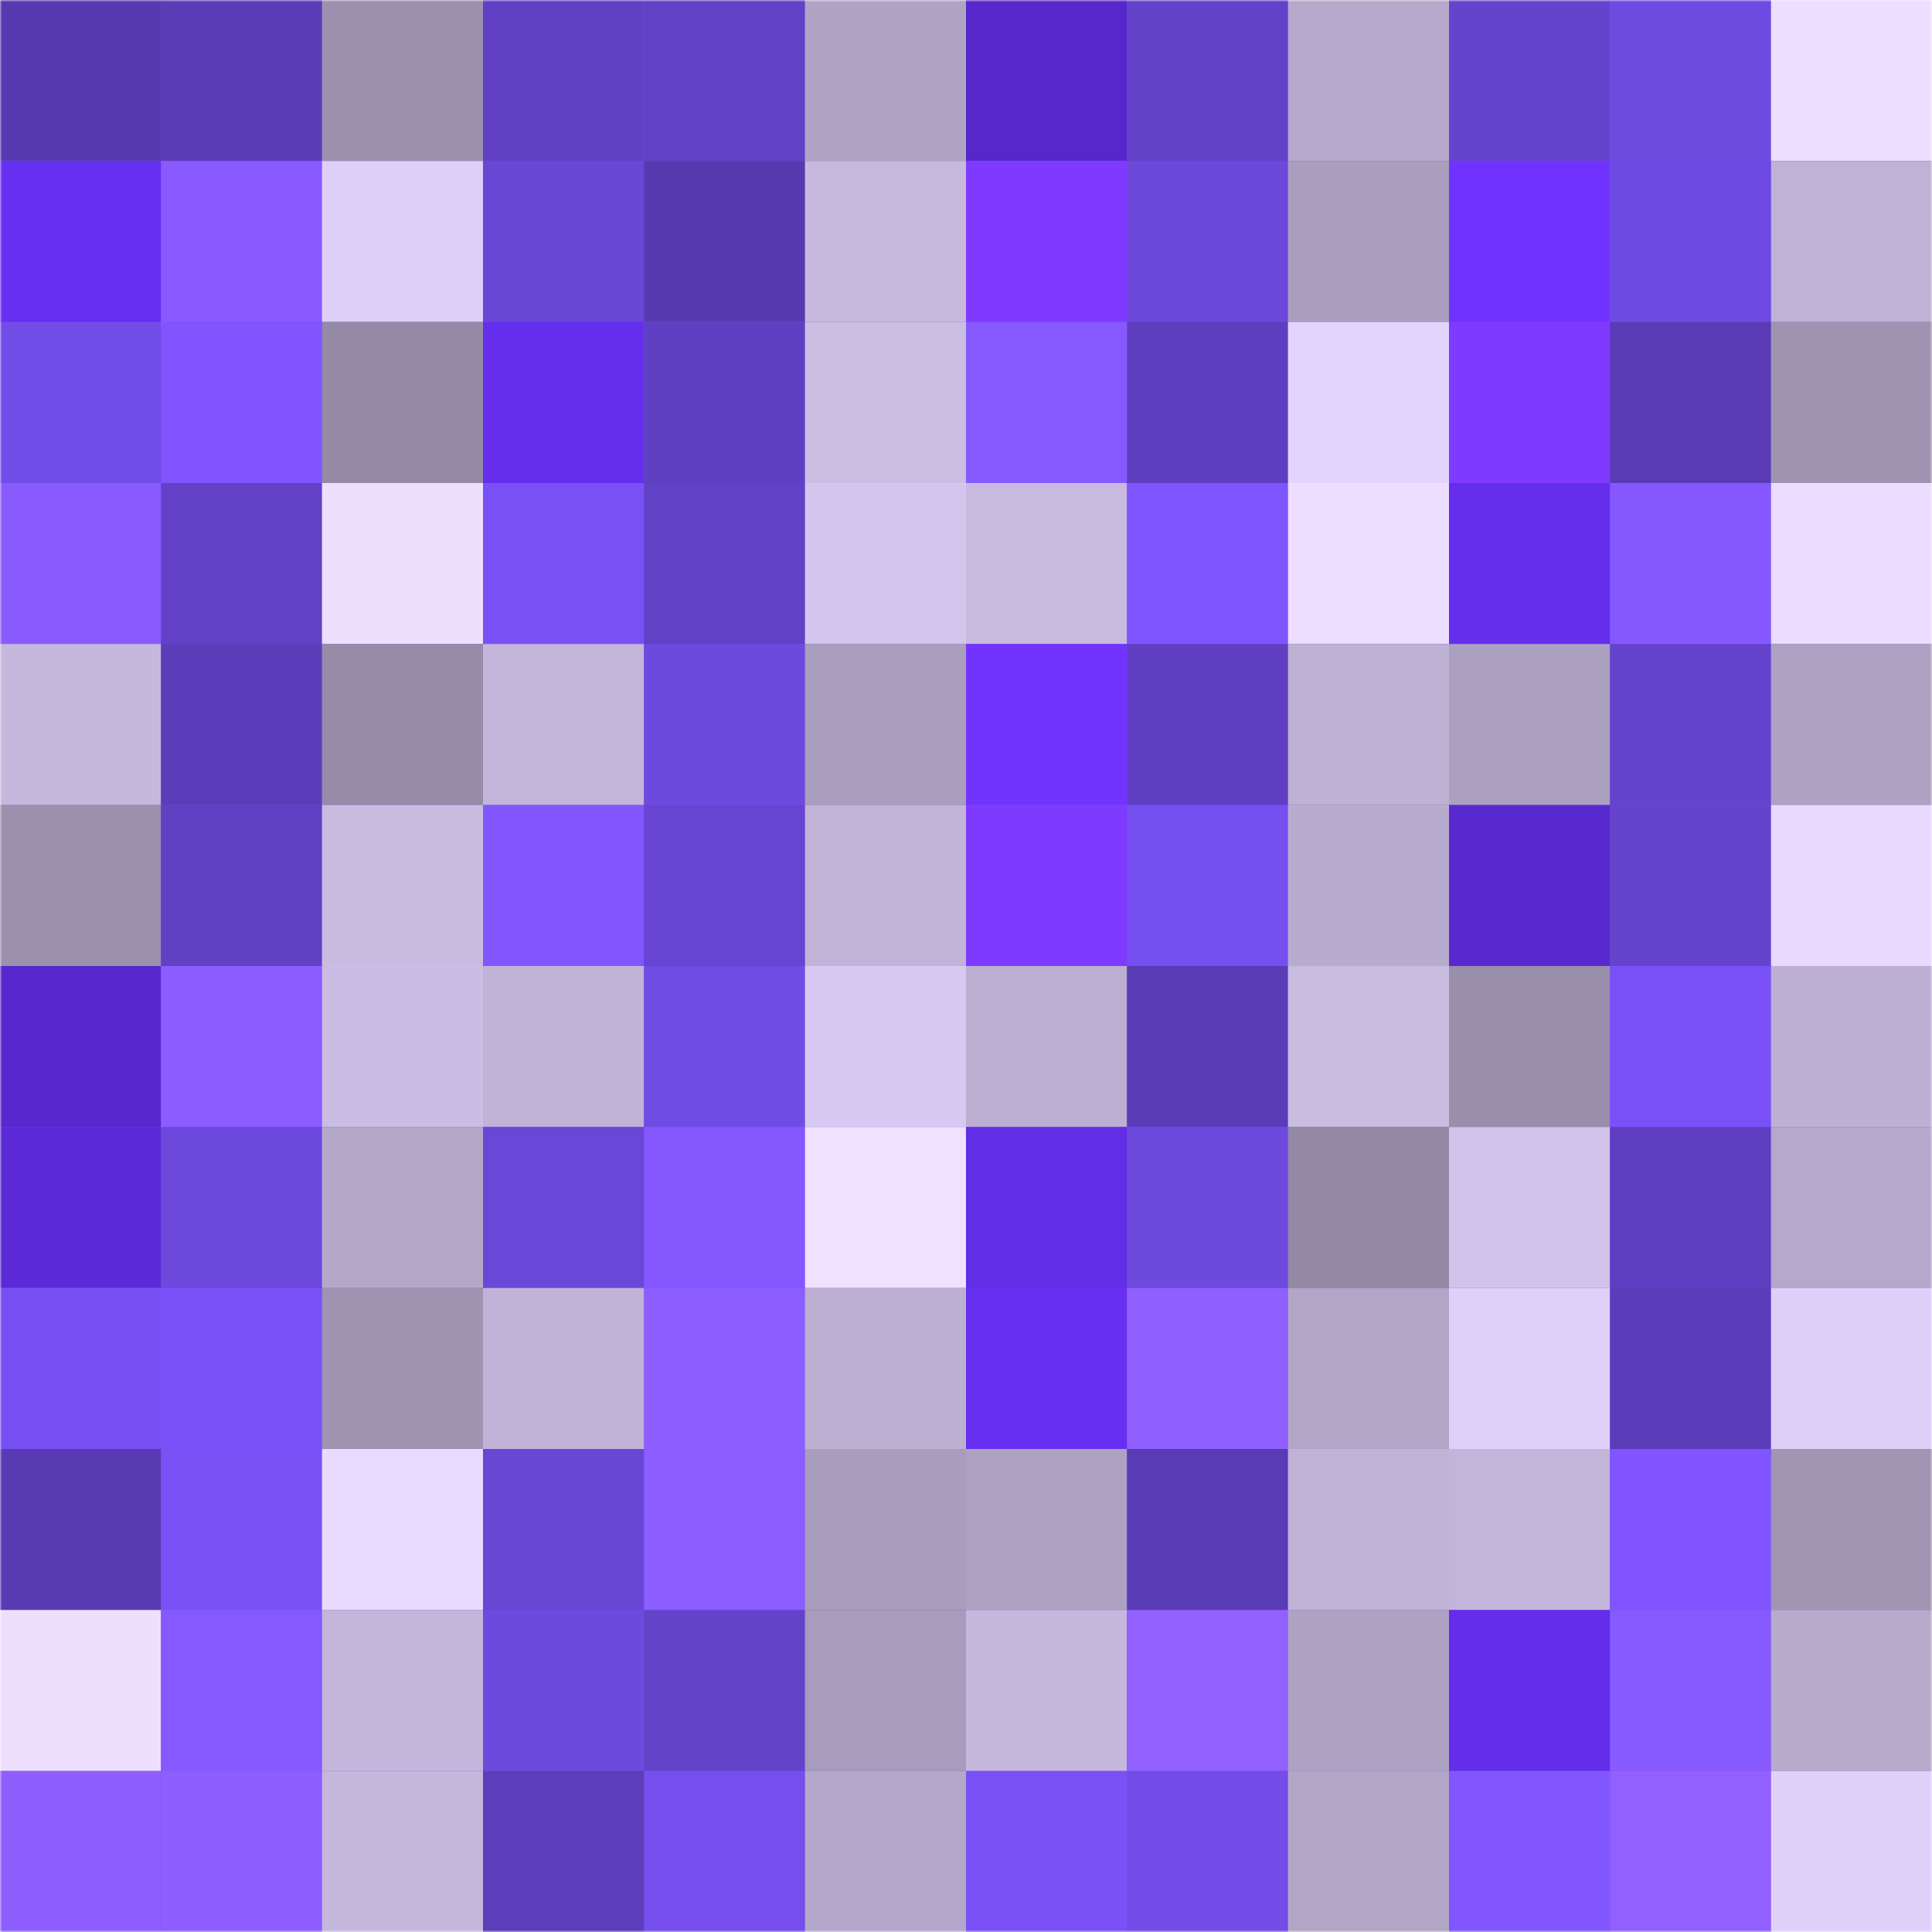 <svg
      viewBox="0 0 480 480"
      fill="none"
      role="img"
      xmlns="http://www.w3.org/2000/svg"
      width="240"
      height="240"
    >
      <mask
        id="235616243"
        maskUnits="userSpaceOnUse"
        x="0"
        y="0"
        width="480"
        height="480"
      >
        <rect width="480" height="480" fill="#FFFFFF" />
      </mask>
      <g mask="url(#235616243)">
        <rect width="480" height="480" fill="#744deb" />
        <rect x="0" y="0" width="40" height="40" fill="#573ab0" /><rect x="40" y="0" width="40" height="40" fill="#5a3cb6" /><rect x="80" y="0" width="40" height="40" fill="#9b91ae" /><rect x="120" y="0" width="40" height="40" fill="#6140c4" /><rect x="160" y="0" width="40" height="40" fill="#6141c5" /><rect x="200" y="0" width="40" height="40" fill="#b0a4c5" /><rect x="240" y="0" width="40" height="40" fill="#5627ca" /><rect x="280" y="0" width="40" height="40" fill="#6342c9" /><rect x="320" y="0" width="40" height="40" fill="#b6a9cb" /><rect x="360" y="0" width="40" height="40" fill="#6543cc" /><rect x="400" y="0" width="40" height="40" fill="#6f4ae1" /><rect x="440" y="0" width="40" height="40" fill="#eedeff" /><rect x="0" y="40" width="40" height="40" fill="#662ff1" /><rect x="40" y="40" width="40" height="40" fill="#885aff" /><rect x="80" y="40" width="40" height="40" fill="#decff8" /><rect x="120" y="40" width="40" height="40" fill="#6946d4" /><rect x="160" y="40" width="40" height="40" fill="#573ab0" /><rect x="200" y="40" width="40" height="40" fill="#c7b9de" /><rect x="240" y="40" width="40" height="40" fill="#803aff" /><rect x="280" y="40" width="40" height="40" fill="#6b47da" /><rect x="320" y="40" width="40" height="40" fill="#a99ebd" /><rect x="360" y="40" width="40" height="40" fill="#7033ff" /><rect x="400" y="40" width="40" height="40" fill="#6f4ae2" /><rect x="440" y="40" width="40" height="40" fill="#beb2d5" /><rect x="0" y="80" width="40" height="40" fill="#724ce7" /><rect x="40" y="80" width="40" height="40" fill="#8055ff" /><rect x="80" y="80" width="40" height="40" fill="#948aa5" /><rect x="120" y="80" width="40" height="40" fill="#652eed" /><rect x="160" y="80" width="40" height="40" fill="#6040c2" /><rect x="200" y="80" width="40" height="40" fill="#cbbee3" /><rect x="240" y="80" width="40" height="40" fill="#8659ff" /><rect x="280" y="80" width="40" height="40" fill="#5e3ebe" /><rect x="320" y="80" width="40" height="40" fill="#e3d4fe" /><rect x="360" y="80" width="40" height="40" fill="#7f3aff" /><rect x="400" y="80" width="40" height="40" fill="#5a3bb5" /><rect x="440" y="80" width="40" height="40" fill="#9e94b1" /><rect x="0" y="120" width="40" height="40" fill="#895bff" /><rect x="40" y="120" width="40" height="40" fill="#6241c6" /><rect x="80" y="120" width="40" height="40" fill="#efdfff" /><rect x="120" y="120" width="40" height="40" fill="#7950f5" /><rect x="160" y="120" width="40" height="40" fill="#6141c5" /><rect x="200" y="120" width="40" height="40" fill="#d3c5ec" /><rect x="240" y="120" width="40" height="40" fill="#c8badf" /><rect x="280" y="120" width="40" height="40" fill="#7f55ff" /><rect x="320" y="120" width="40" height="40" fill="#edddff" /><rect x="360" y="120" width="40" height="40" fill="#642eec" /><rect x="400" y="120" width="40" height="40" fill="#8558ff" /><rect x="440" y="120" width="40" height="40" fill="#ecdcff" /><rect x="0" y="160" width="40" height="40" fill="#c5b8dc" /><rect x="40" y="160" width="40" height="40" fill="#5c3db9" /><rect x="80" y="160" width="40" height="40" fill="#968ca8" /><rect x="120" y="160" width="40" height="40" fill="#c3b6da" /><rect x="160" y="160" width="40" height="40" fill="#6e49df" /><rect x="200" y="160" width="40" height="40" fill="#aa9ebe" /><rect x="240" y="160" width="40" height="40" fill="#7134ff" /><rect x="280" y="160" width="40" height="40" fill="#603fc2" /><rect x="320" y="160" width="40" height="40" fill="#bdb1d4" /><rect x="360" y="160" width="40" height="40" fill="#aba0c0" /><rect x="400" y="160" width="40" height="40" fill="#6543cd" /><rect x="440" y="160" width="40" height="40" fill="#aea2c2" /><rect x="0" y="200" width="40" height="40" fill="#9b91ae" /><rect x="40" y="200" width="40" height="40" fill="#6040c3" /><rect x="80" y="200" width="40" height="40" fill="#c8bbe0" /><rect x="120" y="200" width="40" height="40" fill="#8256ff" /><rect x="160" y="200" width="40" height="40" fill="#6744d1" /><rect x="200" y="200" width="40" height="40" fill="#c1b4d8" /><rect x="240" y="200" width="40" height="40" fill="#7f3aff" /><rect x="280" y="200" width="40" height="40" fill="#764ff0" /><rect x="320" y="200" width="40" height="40" fill="#b8acce" /><rect x="360" y="200" width="40" height="40" fill="#5929d0" /><rect x="400" y="200" width="40" height="40" fill="#6543cc" /><rect x="440" y="200" width="40" height="40" fill="#e9d9ff" /><rect x="0" y="240" width="40" height="40" fill="#5728cd" /><rect x="40" y="240" width="40" height="40" fill="#8b5cff" /><rect x="80" y="240" width="40" height="40" fill="#cabce2" /><rect x="120" y="240" width="40" height="40" fill="#c0b3d7" /><rect x="160" y="240" width="40" height="40" fill="#704be4" /><rect x="200" y="240" width="40" height="40" fill="#d7c9f1" /><rect x="240" y="240" width="40" height="40" fill="#bcafd2" /><rect x="280" y="240" width="40" height="40" fill="#5a3cb7" /><rect x="320" y="240" width="40" height="40" fill="#c9bce1" /><rect x="360" y="240" width="40" height="40" fill="#998fab" /><rect x="400" y="240" width="40" height="40" fill="#7a51f8" /><rect x="440" y="240" width="40" height="40" fill="#bdb0d3" /><rect x="0" y="280" width="40" height="40" fill="#5b2ad6" /><rect x="40" y="280" width="40" height="40" fill="#6d48dc" /><rect x="80" y="280" width="40" height="40" fill="#b4a8c9" /><rect x="120" y="280" width="40" height="40" fill="#6b47d8" /><rect x="160" y="280" width="40" height="40" fill="#8558ff" /><rect x="200" y="280" width="40" height="40" fill="#f1e1ff" /><rect x="240" y="280" width="40" height="40" fill="#622de6" /><rect x="280" y="280" width="40" height="40" fill="#6d49dd" /><rect x="320" y="280" width="40" height="40" fill="#9389a4" /><rect x="360" y="280" width="40" height="40" fill="#d1c3ea" /><rect x="400" y="280" width="40" height="40" fill="#5f3fc1" /><rect x="440" y="280" width="40" height="40" fill="#b5a9cb" /><rect x="0" y="320" width="40" height="40" fill="#774ff2" /><rect x="40" y="320" width="40" height="40" fill="#7a51f8" /><rect x="80" y="320" width="40" height="40" fill="#9e93b1" /><rect x="120" y="320" width="40" height="40" fill="#c0b3d7" /><rect x="160" y="320" width="40" height="40" fill="#8c5dff" /><rect x="200" y="320" width="40" height="40" fill="#bcafd2" /><rect x="240" y="320" width="40" height="40" fill="#662ff1" /><rect x="280" y="320" width="40" height="40" fill="#8f5fff" /><rect x="320" y="320" width="40" height="40" fill="#b2a6c7" /><rect x="360" y="320" width="40" height="40" fill="#dfd0fa" /><rect x="400" y="320" width="40" height="40" fill="#5b3db9" /><rect x="440" y="320" width="40" height="40" fill="#decff9" /><rect x="0" y="360" width="40" height="40" fill="#583bb3" /><rect x="40" y="360" width="40" height="40" fill="#7a51f6" /><rect x="80" y="360" width="40" height="40" fill="#e9daff" /><rect x="120" y="360" width="40" height="40" fill="#6946d4" /><rect x="160" y="360" width="40" height="40" fill="#8c5dff" /><rect x="200" y="360" width="40" height="40" fill="#a89dbc" /><rect x="240" y="360" width="40" height="40" fill="#aea2c3" /><rect x="280" y="360" width="40" height="40" fill="#593bb5" /><rect x="320" y="360" width="40" height="40" fill="#c0b3d7" /><rect x="360" y="360" width="40" height="40" fill="#c2b5d9" /><rect x="400" y="360" width="40" height="40" fill="#8055ff" /><rect x="440" y="360" width="40" height="40" fill="#a095b3" /><rect x="0" y="400" width="40" height="40" fill="#efdfff" /><rect x="40" y="400" width="40" height="40" fill="#8559ff" /><rect x="80" y="400" width="40" height="40" fill="#c3b6da" /><rect x="120" y="400" width="40" height="40" fill="#6d49dd" /><rect x="160" y="400" width="40" height="40" fill="#6443cb" /><rect x="200" y="400" width="40" height="40" fill="#a79cbb" /><rect x="240" y="400" width="40" height="40" fill="#c6b8dd" /><rect x="280" y="400" width="40" height="40" fill="#9160ff" /><rect x="320" y="400" width="40" height="40" fill="#aea2c3" /><rect x="360" y="400" width="40" height="40" fill="#632dea" /><rect x="400" y="400" width="40" height="40" fill="#875aff" /><rect x="440" y="400" width="40" height="40" fill="#b7abcc" /><rect x="0" y="440" width="40" height="40" fill="#8e5eff" /><rect x="40" y="440" width="40" height="40" fill="#8e5eff" /><rect x="80" y="440" width="40" height="40" fill="#c4b7db" /><rect x="120" y="440" width="40" height="40" fill="#5c3dba" /><rect x="160" y="440" width="40" height="40" fill="#754eed" /><rect x="200" y="440" width="40" height="40" fill="#b4a8ca" /><rect x="240" y="440" width="40" height="40" fill="#7951f6" /><rect x="280" y="440" width="40" height="40" fill="#734ce8" /><rect x="320" y="440" width="40" height="40" fill="#b2a6c7" /><rect x="360" y="440" width="40" height="40" fill="#8156ff" /><rect x="400" y="440" width="40" height="40" fill="#9160ff" /><rect x="440" y="440" width="40" height="40" fill="#e0d1fa" />
      </g>
    </svg>